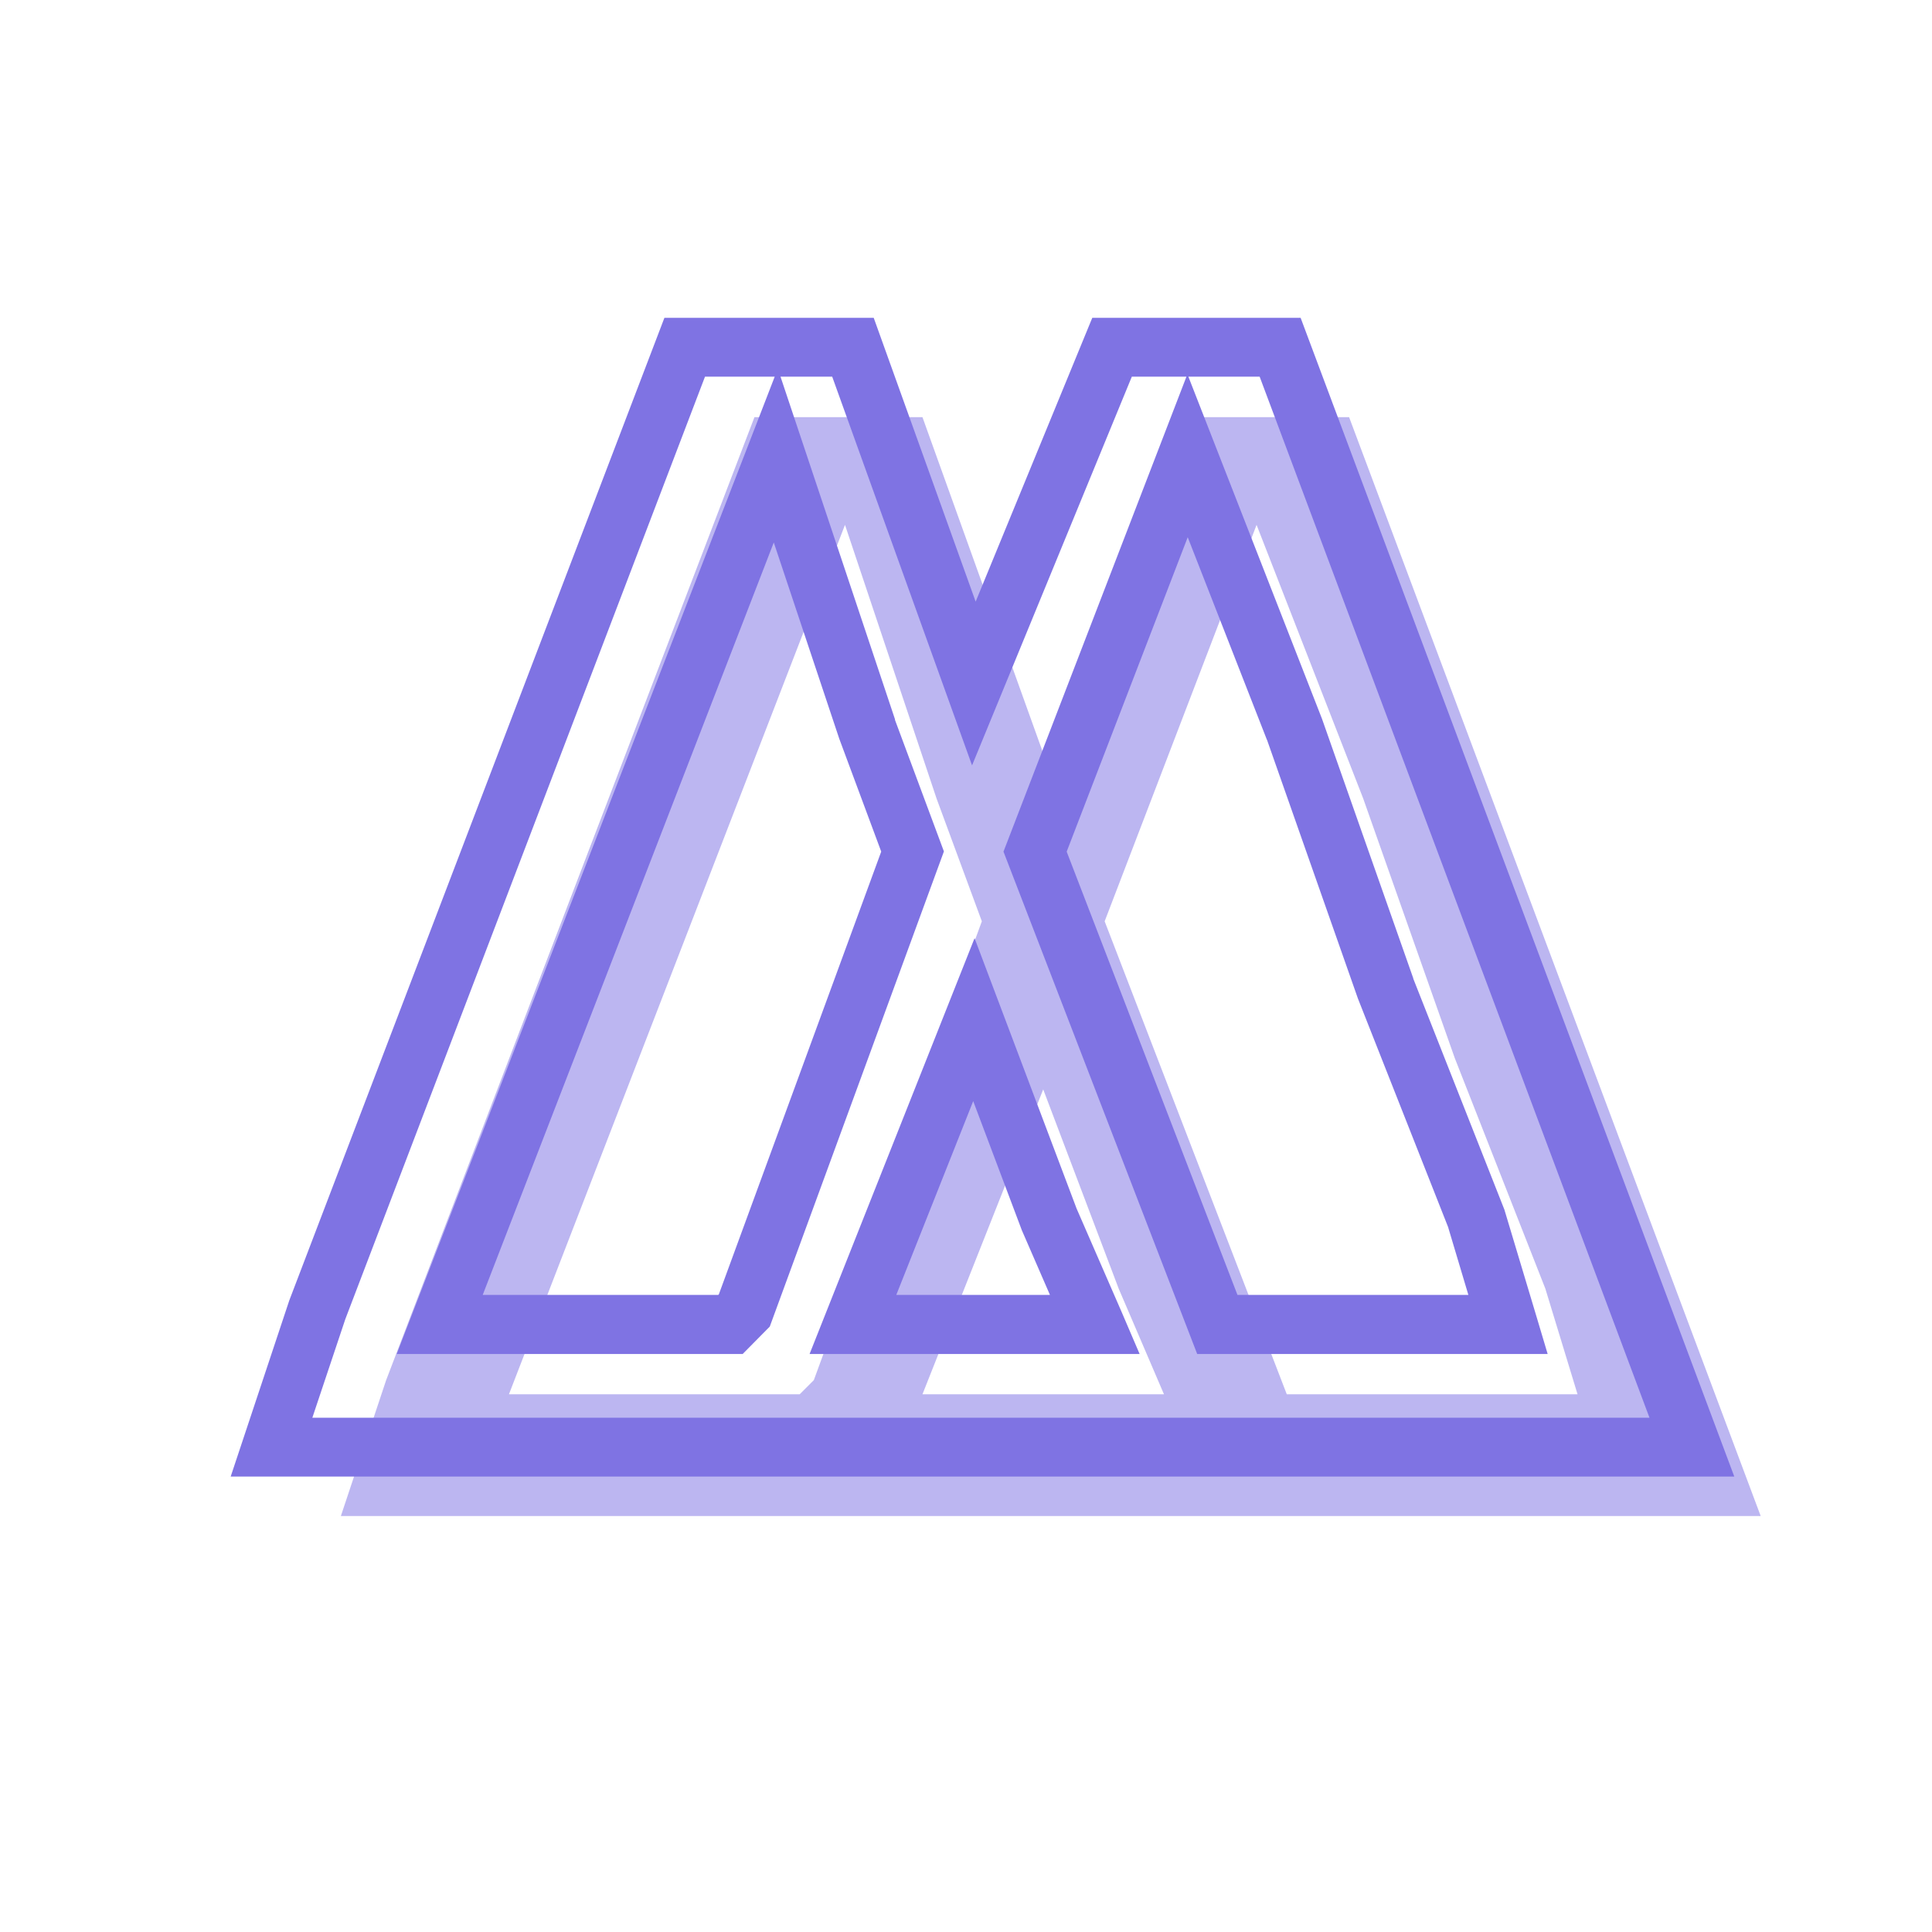 <svg xmlns="http://www.w3.org/2000/svg" xmlns:xlink="http://www.w3.org/1999/xlink" width="40" zoomAndPan="magnify" viewBox="0 0 30 30" height="40" preserveAspectRatio="xMidYMid meet" version="1.2"><defs/><g id="2190a8d78e"><g style="fill:#bcb6f1;fill-opacity:1;"><g transform="translate(4.465, 23.572)"><path style="stroke:none" d="M 22.875 -0.031 L 0.828 -0.031 L 1.531 -2.141 L 7.25 -17.094 L 9.859 -17.094 L 11.734 -11.875 L 13.875 -17.094 L 16.484 -17.094 Z M 3.438 -1.922 L 7.953 -1.922 L 8.172 -2.141 L 10.781 -9.266 L 10.078 -11.172 L 8.656 -15.422 Z M 20.031 -1.922 L 19.531 -3.562 L 18.125 -7.141 L 16.703 -11.172 L 15.047 -15.422 L 12.688 -9.266 L 15.516 -1.922 Z M 13.609 -1.922 L 12.906 -3.562 L 11.734 -6.656 L 9.859 -1.922 Z M 13.609 -1.922 "/></g></g><g style="fill:#7f73e3;fill-opacity:1;"><g transform="translate(3.387, 22.494)"><path style="stroke:none" d="M 22.883 0.434 L 0.195 0.434 L 1.105 -2.301 L 6.93 -17.559 L 10.18 -17.559 L 12.164 -12.035 L 11.734 -11.883 L 11.312 -12.055 L 13.574 -17.559 L 16.809 -17.559 L 23.543 0.434 Z M 22.883 -0.48 L 22.883 -0.023 L 22.457 0.137 L 16.062 -16.941 L 16.492 -17.102 L 16.492 -16.645 L 13.883 -16.645 L 13.883 -17.102 L 14.305 -16.93 L 11.707 -10.609 L 9.426 -16.949 L 9.855 -17.102 L 9.855 -16.645 L 7.246 -16.645 L 7.246 -17.102 L 7.672 -16.938 L 1.965 -1.984 L 1.535 -2.148 L 1.973 -2.004 L 1.262 0.121 L 0.828 -0.023 L 0.828 -0.48 Z M 3.441 -2.387 L 7.953 -2.387 L 7.953 -1.926 L 7.629 -2.25 L 7.848 -2.469 L 8.172 -2.148 L 7.742 -2.305 L 10.355 -9.43 L 10.785 -9.27 L 10.355 -9.113 L 9.645 -11.023 L 8.227 -15.273 L 8.66 -15.418 L 9.086 -15.254 L 3.867 -1.762 L 3.441 -1.926 Z M 2.773 -1.469 L 8.691 -16.77 L 10.512 -11.32 L 10.074 -11.172 L 10.504 -11.332 L 11.27 -9.273 L 8.566 -1.895 L 8.145 -1.469 Z M 19.59 -1.797 L 19.102 -3.43 L 19.543 -3.562 L 19.117 -3.395 L 17.699 -6.988 L 16.281 -11.023 L 16.711 -11.172 L 16.285 -11.008 L 14.625 -15.254 L 15.055 -15.418 L 15.48 -15.254 L 13.113 -9.105 L 12.688 -9.27 L 13.113 -9.434 L 15.941 -2.094 L 15.516 -1.926 L 15.516 -2.387 L 20.031 -2.387 L 20.031 -1.926 Z M 20.645 -1.469 L 15.203 -1.469 L 12.195 -9.27 L 15.051 -16.684 L 17.141 -11.332 L 18.559 -7.301 L 18.125 -7.148 L 18.551 -7.316 L 19.973 -3.711 L 20.469 -2.059 Z M 13.195 -1.746 L 12.48 -3.391 L 11.309 -6.5 L 11.734 -6.66 L 12.16 -6.492 L 10.281 -1.758 L 9.855 -1.926 L 9.855 -2.387 L 13.613 -2.387 L 13.613 -1.926 Z M 14.309 -1.469 L 9.184 -1.469 L 11.746 -7.926 L 13.332 -3.723 L 12.906 -3.562 L 13.324 -3.742 L 14.035 -2.109 Z M 14.309 -1.469 "/></g></g></g></svg>